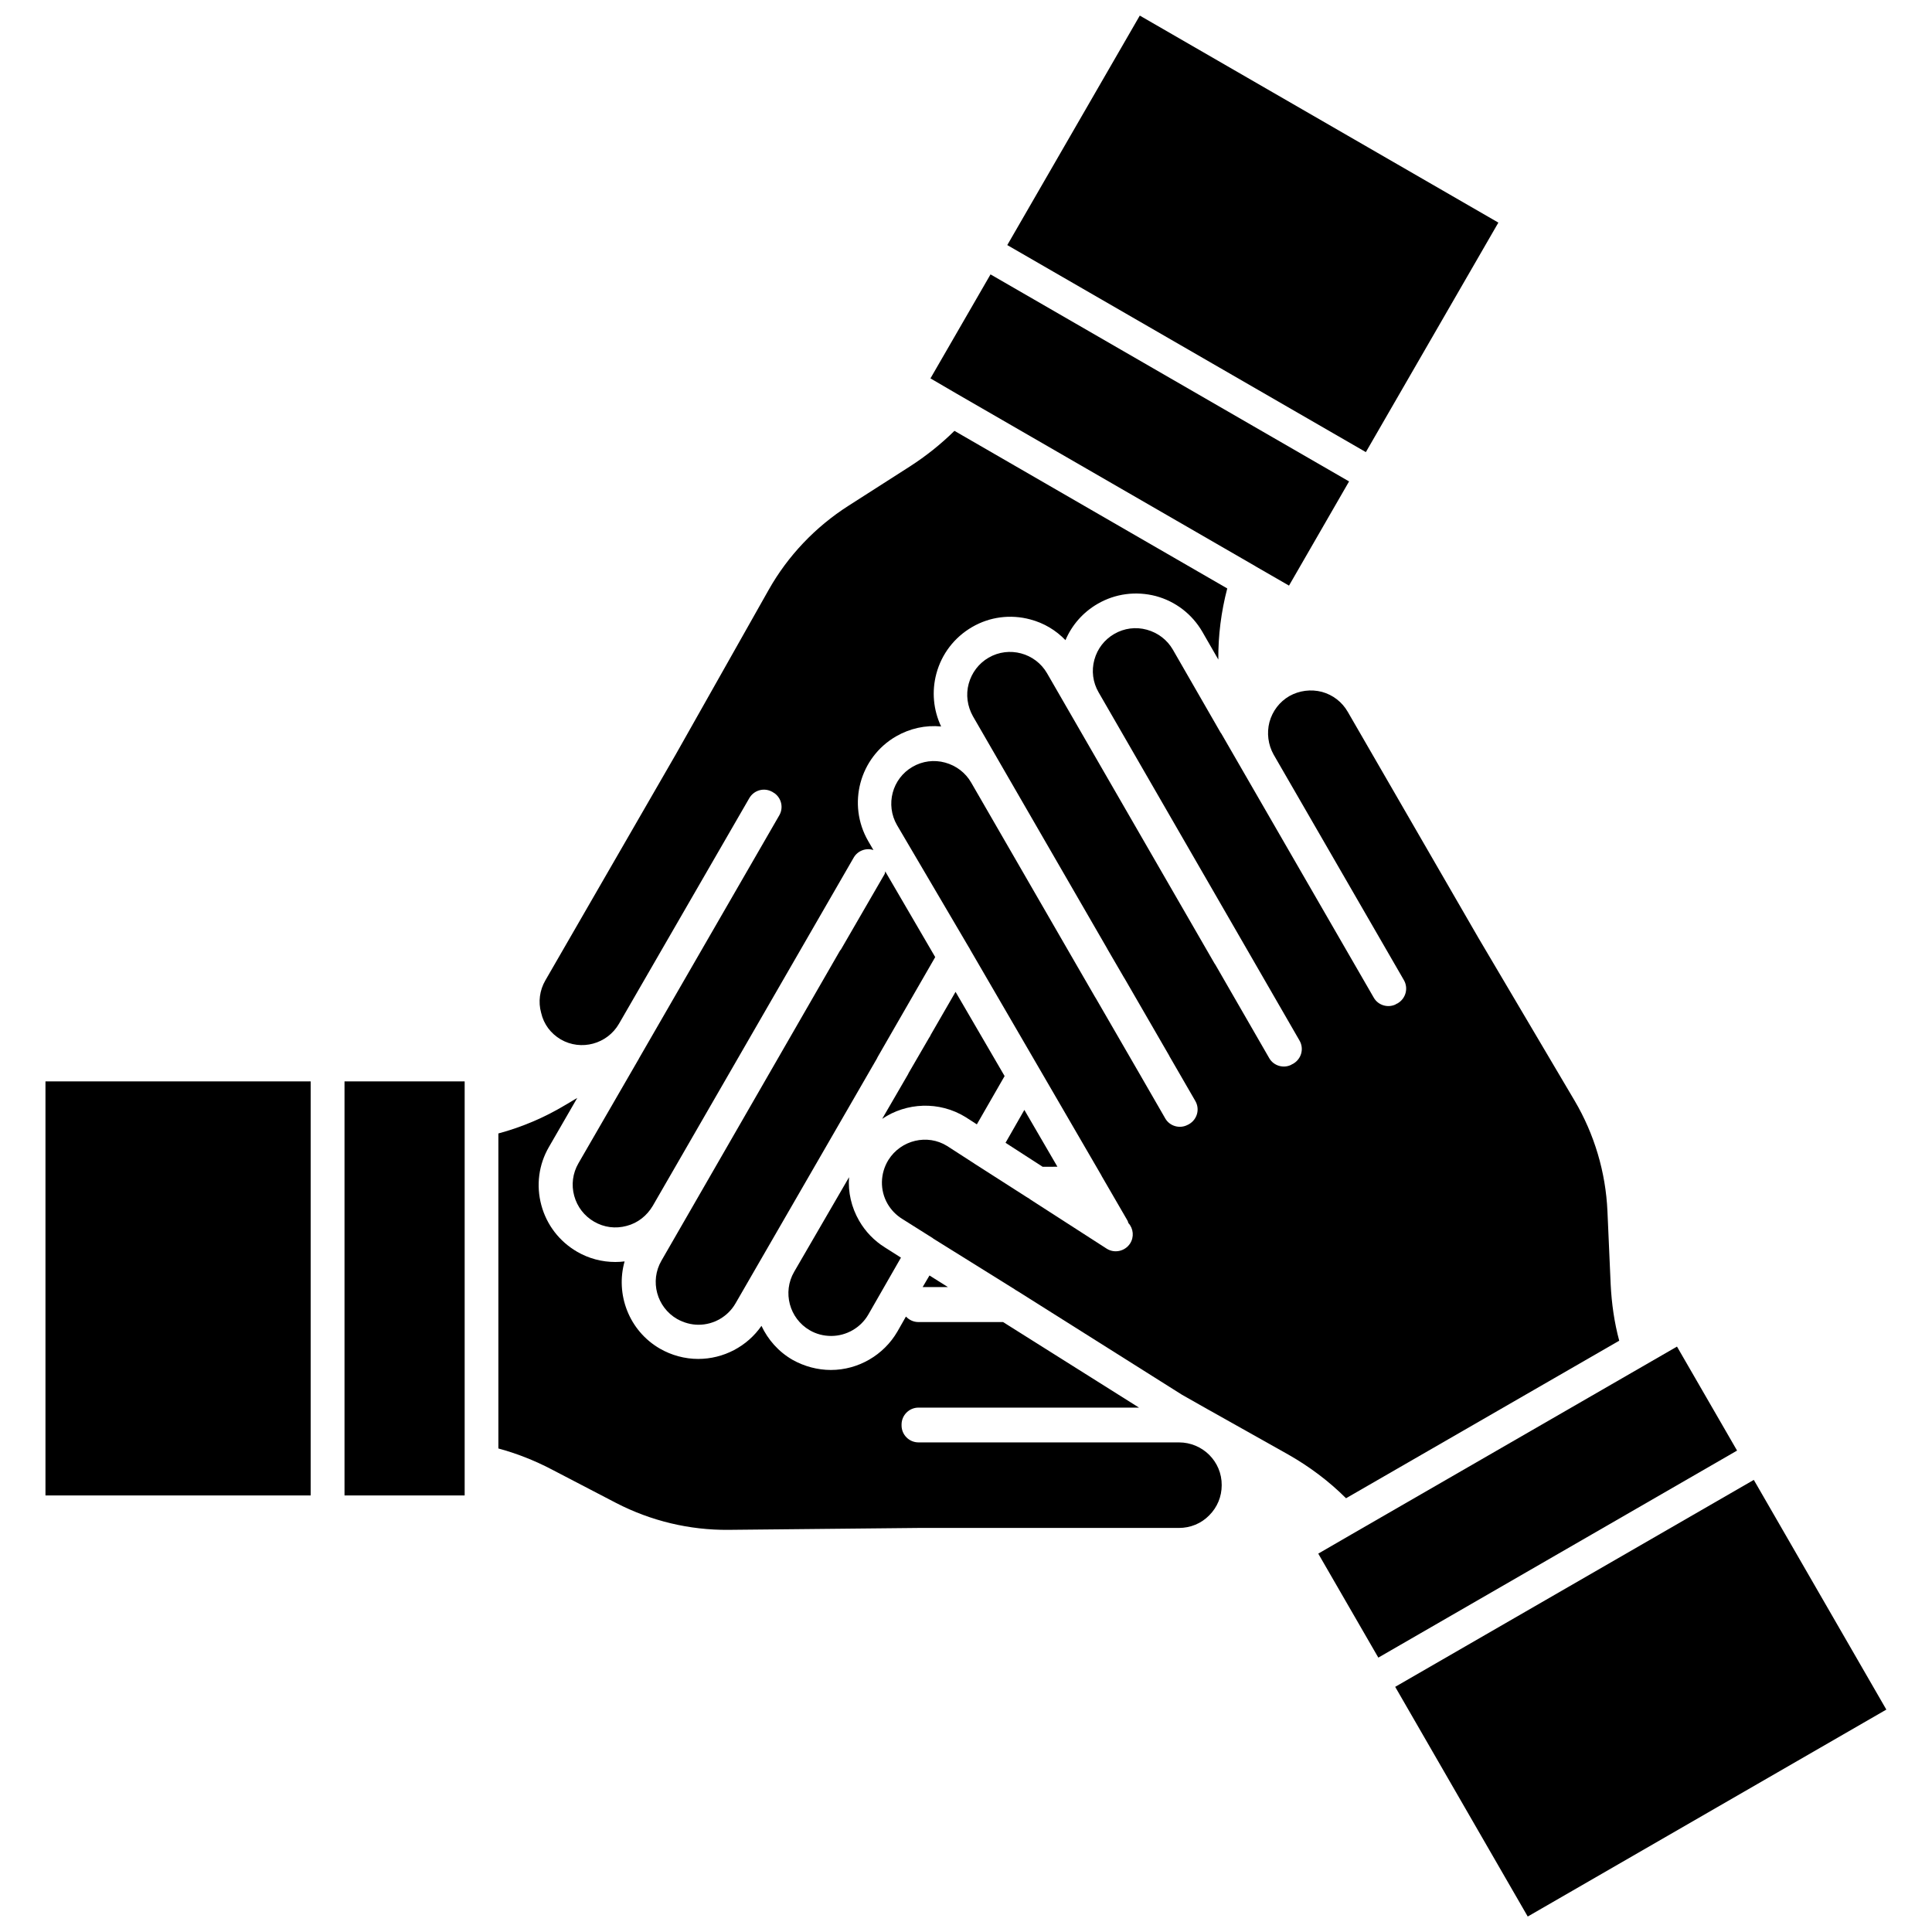 <?xml version="1.0" encoding="UTF-8"?>
<!-- Uploaded to: ICON Repo, www.iconrepo.com, Generator: ICON Repo Mixer Tools -->
<svg width="800px" height="800px" version="1.1" viewBox="144 144 512 512" xmlns="http://www.w3.org/2000/svg">
 <defs>
  <clipPath id="b">
   <path d="m513 536h131v115.9h-131z"/>
  </clipPath>
  <clipPath id="a">
   <path d="m410 148.09h132v115.91h-132z"/>
  </clipPath>
 </defs>
 <path d="m156.05 430.58h70.281v109.73h-70.281z"/>
 <path d="m235.3 430.58h31.84v109.73h-31.84z"/>
 <g clip-path="url(#b)">
  <path d="m513.74 591.03 95.035-54.844 35.125 60.871-95.035 54.844z"/>
 </g>
 <path d="m588.42 500.86-86.102 49.676-8.965 5.191 15.918 27.559 95.07-54.867z"/>
 <path d="m354.45 481.06c-3.125 5.391-1.258 12.344 4.133 15.469 1.715 1.008 3.68 1.512 5.691 1.512 4.031 0 7.809-2.168 9.824-5.644l8.664-15.113-4.281-2.719c-2.82-1.762-5.141-4.18-6.801-7.055-2.066-3.578-2.973-7.609-2.672-11.539z"/>
 <path d="m388.51 485.09h6.699l-4.887-3.074z"/>
 <path d="m390.18 419.09-5.441 9.371v0.051l-0.051 0.051v0.051l-6.902 11.891c6.398-4.332 15.113-4.785 22.117-0.453l2.973 1.914 7.356-12.797-13-22.32-6.602 11.438-0.102 0.25z"/>
 <path d="m424.23 453.2-8.766-15.062-4.988 8.715 9.824 6.348z"/>
 <path d="m573.11 499.3c-1.309-4.836-2.016-9.875-2.266-14.914l-0.855-19.398c-0.453-10.328-3.477-20.453-8.715-29.32l-25.543-43.227-34.562-59.801c-1.512-2.621-3.93-4.484-6.852-5.289-2.922-0.754-5.996-0.352-8.613 1.109-2.621 1.512-4.484 3.981-5.289 6.902-0.754 2.922-0.352 5.996 1.109 8.613l34.512 59.75c1.258 2.168 0.504 4.887-1.613 6.144-0.051 0.051-0.102 0.051-0.203 0.102-0.152 0.051-0.25 0.102-0.352 0.203-2.066 1.008-4.637 0.25-5.793-1.762l-40.457-70.078c-0.051-0.051-0.051-0.102-0.102-0.102l-12.695-22.066c-1.512-2.621-3.981-4.484-6.902-5.289-2.922-0.805-5.996-0.402-8.613 1.109-2.621 1.512-4.484 3.93-5.289 6.852s-0.402 5.996 1.109 8.613l38.492 66.703c0.051 0.102 0.152 0.25 0.203 0.352l14.559 25.242c1.258 2.168 0.504 4.887-1.664 6.144-0.051 0.051-0.102 0.051-0.203 0.102-0.102 0.051-0.25 0.102-0.352 0.203-2.066 1.008-4.637 0.25-5.793-1.762l-14.258-24.738c-0.102-0.152-0.203-0.301-0.301-0.453l-44.336-76.832c-3.125-5.391-10.078-7.254-15.469-4.133-2.621 1.512-4.484 3.981-5.289 6.902-0.805 2.922-0.352 5.996 1.109 8.613l35.52 61.465c0.051 0.051 0.051 0.102 0.102 0.203l4.484 7.707c0.102 0.102 0.152 0.25 0.25 0.402l11.738 20.305v0.051c0.102 0.152 0.203 0.352 0.301 0.504l6.551 11.336c1.258 2.168 0.504 4.887-1.664 6.144-0.051 0-0.051 0.051-0.102 0.051-0.051 0.051-0.051 0.051-0.102 0.051-0.102 0.051-0.203 0.102-0.301 0.152-2.066 1.008-4.637 0.25-5.793-1.762l-6.852-11.891-11.539-19.949c-0.102-0.152-0.152-0.25-0.25-0.402l-4.637-8.012-28.164-48.77c-1.512-2.621-3.981-4.484-6.902-5.289s-5.996-0.402-8.613 1.109c-5.441 3.125-7.254 10.078-4.133 15.469l18.984 32.289c0.152 0.203 0.25 0.402 0.352 0.605 0.051 0.051 0.051 0.102 0.051 0.102l18.188 31.285 16.625 28.617v0.051l0.152 0.25 6.602 11.387c0.152 0.25 0.301 0.555 0.352 0.855 1.359 1.461 1.562 3.727 0.453 5.441-1.359 2.066-4.133 2.672-6.195 1.359l-20.102-12.949-0.352-0.25-0.051-0.051c-0.203-0.102-0.352-0.203-0.504-0.301l-0.25-0.152-13.855-8.867s-0.051 0-0.051-0.051c-0.203-0.102-0.352-0.25-0.555-0.352l-6.551-4.231c-5.238-3.273-12.242-1.613-15.566 3.68-2.215 3.578-2.316 8.062-0.203 11.688 0.957 1.613 2.215 2.922 3.828 3.93l7.758 4.887c0.203 0.102 0.352 0.203 0.504 0.352l21.512 13.398 0.352 0.25 0.102 0.051 0.504 0.301 43.48 27.406 6.852 3.879 0.453 0.25 20.809 11.688c5.594 3.176 10.781 7.055 15.316 11.586z"/>
 <path d="m378.18 376.07-11.285 19.496-0.102 0.152-0.152 0.152-47.355 82.223c-3.125 5.391-1.258 12.344 4.18 15.469 1.715 0.957 3.68 1.512 5.644 1.512 4.031 0 7.809-2.168 9.824-5.691l37.535-64.992v-0.051l0.051-0.051v-0.051l5.594-9.723c0.051-0.102 0.102-0.203 0.152-0.25 0-0.051 0.051-0.051 0.051-0.102l9.523-16.523-13.25-22.723c-0.008 0.398-0.16 0.801-0.41 1.152z"/>
 <path d="m456.43 526.25h-69.023c-2.469 0-4.484-2.016-4.484-4.484v-0.25c0-2.469 2.016-4.484 4.484-4.484h58.441l-36.023-22.672h-22.418c-1.309 0-2.469-0.555-3.324-1.461l-2.266 3.981c-3.629 6.246-10.379 10.176-17.633 10.176-3.527 0-7.055-0.957-10.125-2.672-3.777-2.168-6.551-5.391-8.262-9.02-3.777 5.441-10.027 8.766-16.777 8.766-3.527 0-7.055-0.957-10.125-2.719-8.211-4.734-11.84-14.41-9.371-23.125-0.805 0.102-1.664 0.152-2.469 0.152-3.527 0-7.004-0.906-10.125-2.719-4.684-2.719-8.062-7.106-9.473-12.344-1.41-5.238-0.707-10.73 2.016-15.418l7.508-13-3.223 1.914c-5.543 3.324-11.488 5.844-17.684 7.508v83.48c4.836 1.309 9.574 3.176 14.008 5.492l17.23 8.969c9.168 4.734 19.398 7.203 29.773 7.106l50.23-0.504h69.113c3.023 0 5.894-1.16 8.012-3.324 2.168-2.168 3.324-4.988 3.324-8.012 0.051-6.25-5.039-11.336-11.336-11.336z"/>
 <g clip-path="url(#a)">
  <path d="m410.94 208.95 35.117-60.82 95.027 54.863-35.117 60.82z"/>
 </g>
 <path d="m398.44 248.86 78.09 45.09 0.504 0.305 8.566 4.938 15.918-27.609-95.02-54.867-15.918 27.559 7.508 4.383z"/>
 <path d="m292.59 419.45c5.391 3.125 12.344 1.258 15.469-4.18l34.512-59.75c1.258-2.168 3.981-2.871 6.098-1.664 0.051 0 0.102 0.051 0.102 0.051 0.152 0.102 0.25 0.203 0.402 0.25 1.914 1.309 2.519 3.879 1.359 5.894l-37.129 64.336-0.102 0.203-16.02 27.711c-1.512 2.621-1.914 5.691-1.109 8.613 0.805 2.922 2.672 5.34 5.289 6.852 2.621 1.512 5.644 1.914 8.613 1.109 2.922-0.754 5.34-2.672 6.902-5.289l53.254-92.297c1.059-1.863 3.324-2.672 5.238-2.016l-1.41-2.418c-5.594-9.723-2.266-22.117 7.406-27.711 3.68-2.117 7.809-3.023 11.941-2.621-2.066-4.383-2.519-9.27-1.258-14.008 1.41-5.238 4.785-9.621 9.473-12.344 4.684-2.719 10.176-3.426 15.418-2.016 3.629 0.957 6.801 2.871 9.32 5.492 1.715-4.031 4.684-7.406 8.516-9.621 4.684-2.719 10.176-3.426 15.418-2.066 5.238 1.41 9.621 4.785 12.344 9.473l4.231 7.356c-0.051-6.348 0.754-12.695 2.367-18.844l-72.297-41.766c-3.578 3.527-7.559 6.699-11.789 9.422l-16.375 10.48c-8.664 5.543-15.973 13.199-21.059 22.219l-24.688 43.73-34.512 59.801c-1.512 2.621-1.914 5.691-1.109 8.566 0.699 3.07 2.562 5.488 5.184 7.051z"/>
</svg>